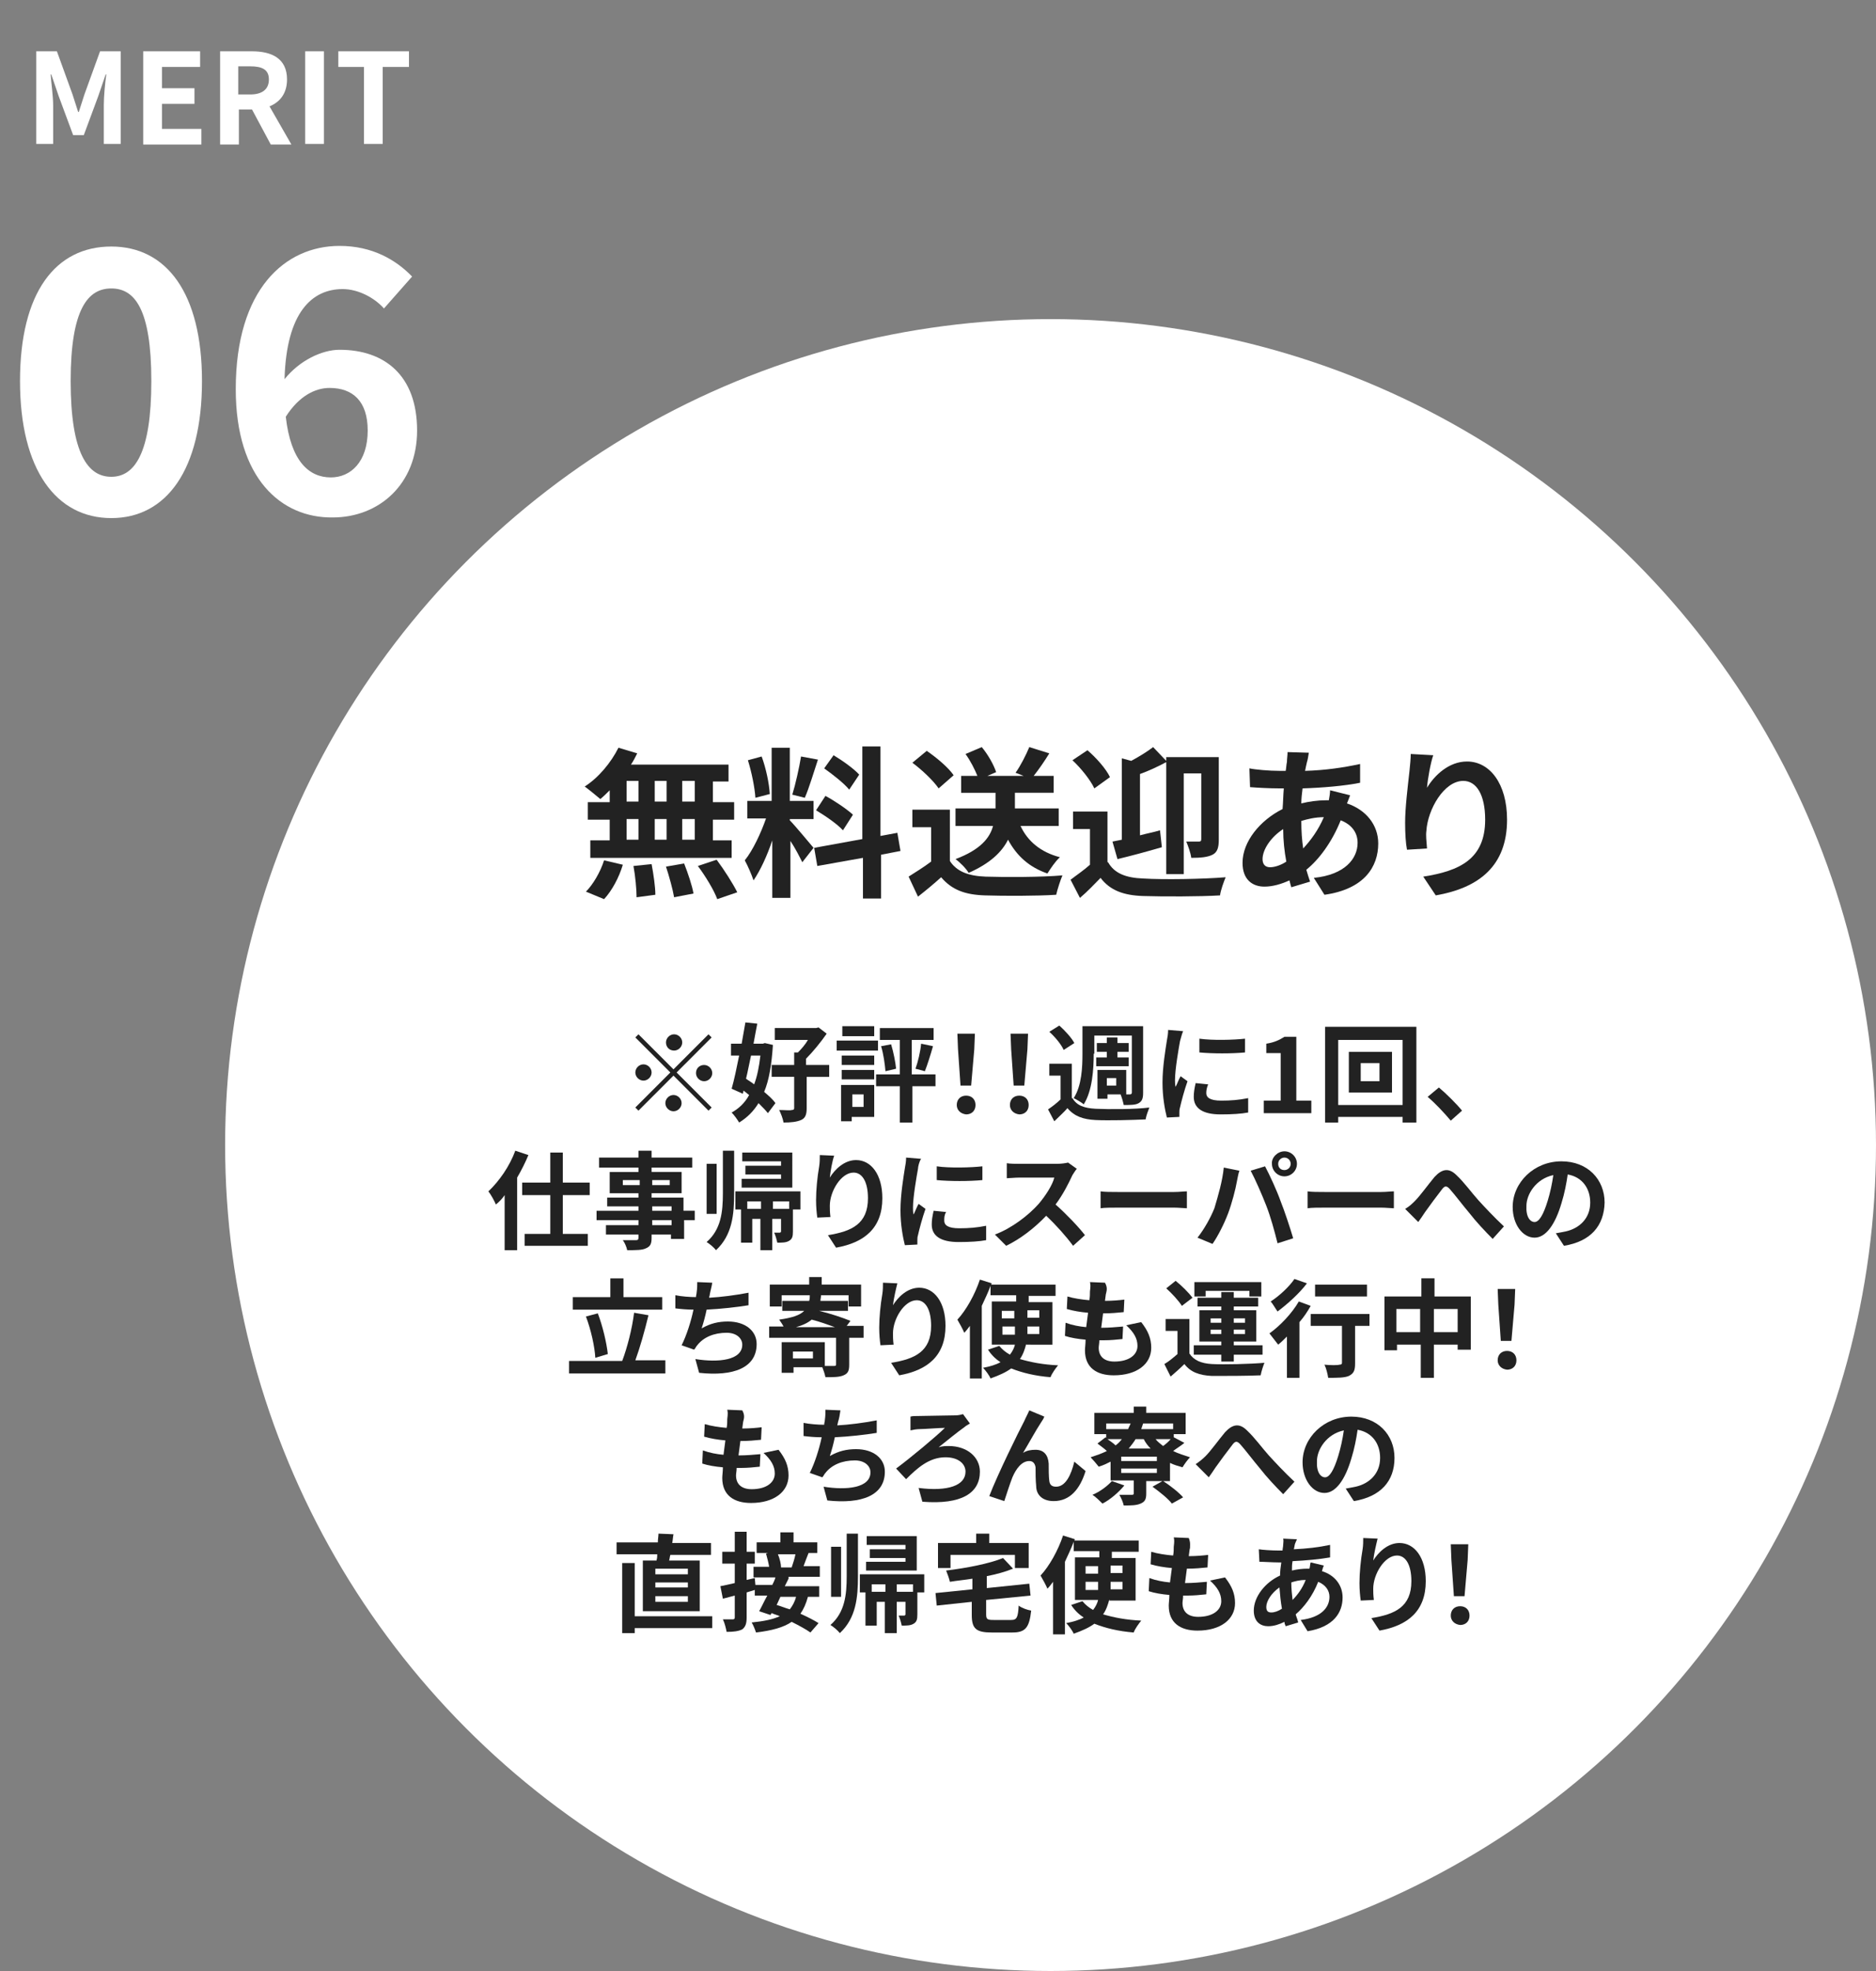 <?xml version="1.0" encoding="utf-8"?>
<!-- Generator: Adobe Illustrator 25.2.3, SVG Export Plug-In . SVG Version: 6.00 Build 0)  -->
<svg version="1.1" id="レイヤー_1" xmlns="http://www.w3.org/2000/svg" xmlns:xlink="http://www.w3.org/1999/xlink" x="0px"
	 y="0px" width="300px" height="315px" viewBox="0 0 300 315" style="enable-background:new 0 0 300 315;" xml:space="preserve">
<rect x="0" y="0" width="300" height="315" fill="#808080" stroke="none"/>
<style type="text/css">
	.st0{enable-background:new    ;}
	.st1{fill:#FFFFFF;}
	.st2{fill:#222222;}
</style>
<g transform="translate(-1195 -6783)">
	<g class="st0">
		<path class="st1" d="M1200.8,6791.2h3.3l2.5,6.9c0.3,0.9,0.6,1.9,0.9,2.8h0.1c0.3-0.9,0.6-1.9,0.9-2.8l2.5-6.9h3.3v14.8h-2.7v-6.2
			c0-1.4,0.2-3.5,0.4-4.9h-0.1l-1.2,3.5l-2.3,6.2h-1.7l-2.3-6.2l-1.2-3.5h-0.1c0.1,1.4,0.4,3.5,0.4,4.9v6.2h-2.7V6791.2z"/>
		<path class="st1" d="M1217.9,6791.2h9.1v2.5h-6.1v3.4h5.2v2.5h-5.2v4h6.3v2.5h-9.3V6791.2z"/>
		<path class="st1" d="M1230.1,6791.2h5.2c3.1,0,5.6,1.1,5.6,4.5c0,2.2-1.1,3.6-2.8,4.3l3.5,6.1h-3.3l-3-5.6h-2.1v5.6h-3V6791.2z
			 M1235,6798.1c1.9,0,3-0.8,3-2.4c0-1.6-1.1-2.1-3-2.1h-1.9v4.5H1235z"/>
		<path class="st1" d="M1243.8,6791.2h3v14.8h-3V6791.2z"/>
		<path class="st1" d="M1253.3,6793.7h-4.2v-2.5h11.3v2.5h-4.2v12.3h-3V6793.7z"/>
	</g>
	<g class="st0">
		<path class="st1" d="M1198.2,6843.9c0-14.2,5.7-21.5,14.6-21.5c8.8,0,14.5,7.4,14.5,21.5c0,14.2-5.7,21.9-14.5,21.9
			C1204,6865.8,1198.2,6858.1,1198.2,6843.9z M1219.2,6843.9c0-11.6-2.7-14.8-6.4-14.8s-6.5,3.2-6.5,14.8c0,11.7,2.8,15.3,6.5,15.3
			S1219.2,6855.5,1219.2,6843.9z"/>
		<path class="st1" d="M1232.7,6845.2c0-16,7.9-22.9,16.6-22.9c5.2,0,9,2.2,11.6,4.9l-4.5,5.1c-1.5-1.7-4.1-3.1-6.6-3.1
			c-4.9,0-9,3.7-9.3,14.4c2.4-3,6-4.7,8.8-4.7c7.2,0,12.4,4.1,12.4,12.9c0,8.6-6.1,13.9-13.5,13.9
			C1240,6865.8,1232.7,6859.5,1232.7,6845.2z M1240.7,6849.6c0.8,7.1,3.7,9.7,7.2,9.7c3.2,0,5.9-2.5,5.9-7.5c0-4.7-2.4-6.8-6.1-6.8
			C1245.4,6845,1242.8,6846.3,1240.7,6849.6z"/>
	</g>
	<circle class="st1" cx="1363" cy="6966" r="132"/>
</g>
<g class="st0">
	<path class="st2" d="M97.5,126.3c-0.5,0.5-1,1-1.5,1.4c-0.6-0.5-1.8-1.5-2.5-2c2.2-1.4,4.2-3.8,5.4-6.2l3,0.9
		c-0.3,0.6-0.6,1.2-1,1.8h15.6v2.7H114v3.3h3.4v2.8H114v3.3h3v2.8H94.4v-2.8h3.1v-3.3H94v-2.8h3.5V126.3z M93.7,142.5
		c1.1-1.1,2.3-3.1,2.9-5l3,0.7c-0.6,2-1.7,4.1-3,5.5L93.7,142.5z M100.2,128.1h1.9v-3.3h-1.9V128.1z M100.2,134.2h1.9v-3.3h-1.9
		V134.2z M104.2,138.1c0.3,1.6,0.6,3.6,0.6,4.9l-3,0.4c0-1.2-0.2-3.4-0.5-5L104.2,138.1z M106.6,128.1v-3.3h-1.9v3.3H106.6z
		 M104.7,130.9v3.3h1.9v-3.3H104.7z M109.4,138c0.6,1.5,1.3,3.6,1.5,4.8l-3.1,0.6c-0.2-1.2-0.8-3.4-1.3-4.9L109.4,138z M111.1,124.8
		h-2v3.3h2V124.8z M111.1,130.9h-2v3.3h2V130.9z M114.6,137.4c1.2,1.6,2.6,3.8,3.3,5.2l-3.2,1.1c-0.5-1.4-1.9-3.7-3.1-5.3
		L114.6,137.4z"/>
	<path class="st2" d="M128.3,137.8c-0.4-0.8-1.1-2.2-1.9-3.4v9.1h-2.9v-9.2c-0.8,2.4-1.9,4.8-3,6.4c-0.3-0.9-0.9-2.3-1.4-3.2
		c1.3-1.6,2.6-4.4,3.4-6.7h-3V128h3.9v-8.5h2.9v8.5h3.8v2.9h-3.8v0.2c0.8,0.8,3.2,3.7,3.8,4.4L128.3,137.8z M120.8,127.5
		c-0.1-1.6-0.6-4.1-1.2-6l2.2-0.6c0.7,1.9,1.2,4.3,1.3,6L120.8,127.5z M130.8,121.4c-0.7,2.1-1.4,4.5-2.1,6.1l-2-0.5
		c0.5-1.6,1.1-4.3,1.4-6.1L130.8,121.4z M140.9,136.6v7H138v-6.5l-7.3,1.3l-0.5-2.9l7.7-1.4v-14.8h2.9v14.3l2.7-0.5l0.5,2.9
		L140.9,136.6z M132,127.2c1.5,0.8,3.4,2.1,4.4,3l-1.6,2.5c-0.9-1-2.8-2.3-4.3-3.2L132,127.2z M135.8,126.2c-0.8-1-2.6-2.4-4-3.4
		l1.5-2.1c1.5,0.9,3.3,2.2,4.1,3.1L135.8,126.2z"/>
	<path class="st2" d="M151.9,137.6c1.1,1.7,3,2.4,5.7,2.5c3,0.1,8.9,0.1,12.3-0.2c-0.3,0.7-0.8,2.2-1,3.1c-3.1,0.2-8.3,0.2-11.4,0.1
		c-3.2-0.1-5.3-0.9-7-2.9c-1.1,1-2.3,2-3.7,3.1l-1.5-3.2c1.1-0.7,2.4-1.5,3.6-2.4v-5.5h-3v-2.8h6V137.6z M150.1,126
		c-0.8-1.2-2.7-3-4.2-4.1l2.3-1.9c1.6,1.1,3.5,2.7,4.3,3.9L150.1,126z M163.2,132c1.1,2.4,3.2,4.2,6.3,5c-0.7,0.6-1.5,1.8-2,2.6
		c-2.9-1-4.9-2.8-6.3-5.4c-1,2-2.9,3.8-6.3,5.3c-0.4-0.7-1.4-1.7-2.1-2.2c4-1.5,5.5-3.4,6-5.3h-6v-2.8h6.4v-2.5h-5.5v-2.7h2.6
		c-0.4-1-1.1-2.4-1.9-3.5l2.6-1.1c1,1.2,1.9,2.8,2.3,4l-1.4,0.6h5.8l-1.3-0.5c0.8-1.1,1.7-2.9,2.2-4.1l3.2,1
		c-0.8,1.3-1.7,2.6-2.5,3.6h3.2v2.7h-6.2v2.5h7v2.8H163.2z"/>
	<path class="st2" d="M177.2,137.8c1,1.8,2.9,2.5,5.6,2.6c3.2,0.2,9.6,0.1,13.2-0.2c-0.3,0.7-0.8,2.1-0.9,2.9
		c-3.3,0.2-9,0.2-12.3,0.1c-3.1-0.1-5.3-0.9-6.8-2.9c-1,1-2,2.1-3.3,3.2l-1.5-2.9c0.9-0.7,2.1-1.5,3.1-2.4v-5.7h-2.7v-2.8h5.5V137.8
		z M175,126c-0.6-1.3-2.1-3.2-3.5-4.5l2.4-1.6c1.4,1.2,3,3,3.6,4.3L175,126z M177.9,134.5c0.5-0.1,1-0.2,1.5-0.3v-13l1.5,0.4
		c1.3-0.7,2.6-1.5,3.5-2.2l2.1,2.2V121h8.4v13.2c0,1.2-0.2,2-1,2.4c-0.8,0.4-1.9,0.5-3.4,0.5c-0.1-0.8-0.5-1.9-0.8-2.6
		c0.9,0,1.7,0,2,0c0.3,0,0.4-0.1,0.4-0.4v-10.5h-2.8v16.1h-2.8v-17.9c-1.3,0.7-2.8,1.4-4.2,1.9v9.8c1.1-0.3,2.2-0.5,3.2-0.8l0.3,2.7
		c-2.4,0.7-5,1.4-7.1,1.9L177.9,134.5z"/>
	<path class="st2" d="M209,121.8c-0.1,0.4-0.2,0.9-0.3,1.4c3.2-0.1,6-0.5,8.8-1.1l0,3c-2.5,0.5-6,0.8-9.2,0.9
		c-0.1,0.8-0.2,1.6-0.2,2.4c1.2-0.3,2.6-0.5,3.9-0.5c0.2,0,0.3,0,0.5,0c0.1-0.5,0.2-1.2,0.2-1.6l3.2,0.8c-0.1,0.3-0.3,0.8-0.5,1.3
		c3,1,5,3.4,5,6.4c0,3.7-2.2,7.3-8.6,8.2l-1.7-2.7c5-0.5,7-3.1,7-5.6c0-1.6-0.9-2.9-2.7-3.6c-1.4,3.5-3.5,6.3-5.5,7.9
		c0.2,0.7,0.4,1.3,0.6,1.9l-3,0.9c-0.1-0.3-0.2-0.7-0.3-1.1c-1.3,0.6-2.7,1-4,1c-1.9,0-3.5-1.1-3.5-3.8c0-3.4,2.8-6.8,6.4-8.6
		c0.1-1.1,0.1-2.2,0.2-3.3c-0.3,0-0.5,0-0.8,0c-1.4,0-3.4-0.1-4.6-0.2l-0.1-3c0.9,0.2,3.2,0.4,4.8,0.4c0.4,0,0.7,0,1,0
		c0.1-0.5,0.1-1,0.2-1.4c0-0.5,0.1-1.1,0.1-1.6l3.4,0.1C209.2,121,209.1,121.5,209,121.8z M203.1,138.6c0.7,0,1.7-0.3,2.6-0.9
		c-0.3-1.6-0.5-3.4-0.5-5.2c-2,1.3-3.3,3.3-3.3,4.8C201.9,138.1,202.3,138.6,203.1,138.6z M208.4,135.6c1.2-1.3,2.4-2.9,3.3-5
		c-1.4,0-2.6,0.3-3.6,0.6v0.1C208.1,132.8,208.2,134.3,208.4,135.6z"/>
	<path class="st2" d="M228.2,125.9c1.2-2,3.5-4.2,6.4-4.2c3.6,0,6.4,3.5,6.4,9.3c0,7.4-4.5,10.9-11.4,12.1l-2-3
		c5.8-0.9,9.9-2.8,9.9-9.1c0-4-1.4-6.2-3.5-6.2c-3.1,0-5.7,4.6-5.9,8c-0.1,0.7,0,1.5,0.1,2.8l-3.2,0.2c-0.2-1-0.3-2.6-0.3-4.3
		c0-2.4,0.4-5.6,0.7-8.3c0.1-1,0.2-2,0.2-2.7l3.6,0.2C228.8,121.8,228.3,124.5,228.2,125.9z"/>
</g>
<g class="st0">
	<path class="st2" d="M113.3,165.3l0.5,0.5l-5.6,5.6l5.6,5.6l-0.5,0.5l-5.6-5.6l-5.6,5.6l-0.5-0.5l5.6-5.6l-5.6-5.6l0.5-0.5l5.6,5.6
		L113.3,165.3z M102.9,172.7c-0.7,0-1.3-0.6-1.3-1.3c0-0.7,0.6-1.3,1.3-1.3c0.7,0,1.3,0.6,1.3,1.3
		C104.2,172.1,103.6,172.7,102.9,172.7z M106.5,166.6c0-0.7,0.6-1.3,1.3-1.3c0.7,0,1.3,0.6,1.3,1.3c0,0.7-0.6,1.3-1.3,1.3
		C107,167.9,106.5,167.3,106.5,166.6z M109,176.3c0,0.7-0.6,1.3-1.3,1.3c-0.7,0-1.3-0.6-1.3-1.3c0-0.7,0.6-1.3,1.3-1.3
		C108.4,175,109,175.6,109,176.3z M112.6,170.2c0.7,0,1.3,0.6,1.3,1.3c0,0.7-0.6,1.3-1.3,1.3s-1.3-0.6-1.3-1.3
		C111.3,170.7,111.9,170.2,112.6,170.2z"/>
	<path class="st2" d="M123.6,167c-0.2,3.1-0.6,5.6-1.4,7.5c0.7,0.6,1.4,1.2,1.8,1.8l-1.2,1.6c-0.4-0.5-0.9-1-1.5-1.6
		c-0.8,1.3-1.8,2.3-3.1,3.1c-0.3-0.5-0.8-1.2-1.2-1.6c1.1-0.6,2.1-1.5,2.8-2.8c-0.3-0.2-0.6-0.5-0.9-0.7l-0.1,0.5L117,174
		c0.4-1.4,0.8-3.3,1.2-5.3h-1.3v-1.9h1.7c0.2-1.2,0.4-2.3,0.6-3.4l1.9,0.2c-0.2,1-0.4,2.1-0.6,3.2h1.5l0.3-0.1L123.6,167z
		 M120.1,168.7c-0.3,1.3-0.5,2.5-0.8,3.7c0.4,0.3,0.8,0.5,1.3,0.9c0.5-1.3,0.8-2.9,1-4.6H120.1z M132.7,172.1h-3.7v5
		c0,1-0.2,1.6-0.9,1.9c-0.7,0.3-1.6,0.4-2.8,0.4c-0.1-0.6-0.4-1.4-0.7-2c0.9,0,1.8,0.1,2,0c0.3,0,0.4-0.1,0.4-0.3v-5h-3.6v-1.9h3.6
		v-2h0.6c0.6-0.6,1.2-1.3,1.6-2h-5.3v-1.9h6.6l0.4-0.1l1.3,1c-0.9,1.3-2.2,2.9-3.3,4v1h3.7V172.1z"/>
	<path class="st2" d="M140.4,167.9h-6.6v-1.6h6.6V167.9z M139.8,178.5h-3.6v0.7h-1.7v-5.8h5.3V178.5z M134.6,168.7h5.2v1.5h-5.2
		V168.7z M134.6,171h5.2v1.5h-5.2V171z M139.8,165.6h-5.1V164h5.1V165.6z M136.3,174.9v2h1.8v-2H136.3z M149.7,173.6h-3.8v5.8h-2
		v-5.8h-3.8v-1.9h3.8v-5.5h-3.2v-1.9h8.6v1.9h-3.5v5.5h3.8V173.6z M142.5,166.9c0.4,1.3,0.7,2.9,0.8,3.9l-1.7,0.4
		c-0.1-1.1-0.3-2.7-0.7-4L142.5,166.9z M146.4,170.8c0.4-1.1,0.8-2.8,0.9-4l1.9,0.4c-0.4,1.4-0.9,3-1.3,4L146.4,170.8z"/>
	<path class="st2" d="M153,176.6c0-0.9,0.6-1.5,1.5-1.5s1.5,0.6,1.5,1.5c0,0.9-0.6,1.5-1.5,1.5C153.6,178,153,177.4,153,176.6z
		 M153.2,167.7l-0.1-2.5h2.8l-0.1,2.5l-0.5,5.8h-1.7L153.2,167.7z"/>
	<path class="st2" d="M161.5,176.6c0-0.9,0.6-1.5,1.5-1.5s1.5,0.6,1.5,1.5c0,0.9-0.6,1.5-1.5,1.5C162.1,178,161.5,177.4,161.5,176.6
		z M161.7,167.7l-0.1-2.5h2.8l-0.1,2.5l-0.5,5.8h-1.7L161.7,167.7z"/>
	<path class="st2" d="M171.5,175.5c0.7,1.2,1.9,1.6,3.7,1.7c2.1,0.1,6.3,0.1,8.6-0.2c-0.2,0.5-0.5,1.3-0.6,1.9
		c-2.2,0.1-5.9,0.2-8,0.1c-2-0.1-3.4-0.6-4.5-1.9c-0.6,0.7-1.3,1.3-2.1,2.1l-1-1.9c0.6-0.4,1.4-1,2-1.6v-3.8h-1.8v-1.9h3.6V175.5z
		 M170.1,167.8c-0.4-0.9-1.4-2.1-2.3-2.9l1.6-1c0.9,0.8,2,2,2.4,2.8L170.1,167.8z M174.9,168.4c0,2.4-0.2,5.9-1.6,8.1
		c-0.3-0.3-1.2-0.8-1.6-1c1.3-2,1.4-5,1.4-7.1V164h9.7v10.7c0,0.9-0.2,1.3-0.7,1.6c-0.5,0.3-1.3,0.3-2.4,0.3
		c-0.1-0.5-0.3-1.2-0.5-1.7c0.6,0,1.3,0,1.5,0c0.2,0,0.3-0.1,0.3-0.3v-9.1h-6V168.4z M177,169v-0.9h-1.6v-1.4h1.6v-0.9h1.7v0.9h1.8
		v1.4h-1.8v0.9h1.8v1.4h-5.2V169H177z M177,175.6h-1.5V171h4.6v3.9h-3V175.6z M177,172.3v1.2h1.5v-1.2H177z"/>
	<path class="st2" d="M188.7,166.4c-0.2,1.1-0.8,4.5-0.8,6.2c0,0.3,0,0.8,0.1,1.1c0.3-0.6,0.5-1.2,0.8-1.7l1.1,0.8
		c-0.5,1.4-1,3.3-1.2,4.2c-0.1,0.3-0.1,0.6-0.1,0.8c0,0.2,0,0.5,0,0.7l-2,0.1c-0.3-1.2-0.7-3.2-0.7-5.6c0-2.5,0.5-5.4,0.7-6.7
		c0.1-0.5,0.2-1.1,0.2-1.7l2.4,0.2C189,165.2,188.8,166.1,188.7,166.4z M192.9,174.7c0,0.7,0.6,1.2,2.4,1.2c1.5,0,2.8-0.1,4.3-0.4
		l0,2.3c-1.1,0.2-2.5,0.3-4.4,0.3c-2.9,0-4.3-1-4.3-2.8c0-0.7,0.1-1.3,0.3-2.2l2,0.2C193,173.8,192.9,174.2,192.9,174.7z M199.1,166
		v2.2c-2.1,0.2-5.2,0.2-7.3,0V166C193.9,166.3,197.3,166.2,199.1,166z"/>
	<path class="st2" d="M202.1,175.9h2.7v-7.6h-2.3v-1.5c1.3-0.2,2.1-0.6,2.9-1.1h1.9v10.2h2.4v2h-7.6V175.9z"/>
	<path class="st2" d="M226.5,164.1v15.3h-2.2v-0.9H214v0.9h-2.1v-15.3H226.5z M224.3,176.6v-10.4H214v10.4H224.3z M222.6,168.1v6.5
		h-6.9v-6.5H222.6z M220.6,169.9h-3v2.9h3V169.9z"/>
	<path class="st2" d="M228.3,175.3l1.8-1.5c1.2,1,2.9,2.7,3.7,3.7l-1.8,1.6C230.9,177.8,229.5,176.3,228.3,175.3z"/>
	<path class="st2" d="M84.5,184.6c-0.5,1.2-1.1,2.4-1.8,3.6v11.6h-2V191c-0.4,0.6-0.9,1.1-1.4,1.5c-0.2-0.5-0.8-1.6-1.2-2.1
		c1.7-1.6,3.4-4,4.3-6.5L84.5,184.6z M90,191v6.2h4v1.9H83.9v-1.9h4.1V191h-4.5v-2h4.5v-4.8H90v4.8h4.3v2H90z"/>
	<path class="st2" d="M111.2,195h-1.8v3h-2.1v-0.7h-3.1v0.5c0,1-0.2,1.4-0.9,1.7c-0.6,0.3-1.6,0.3-3,0.3c-0.1-0.5-0.4-1.2-0.7-1.6
		c0.8,0,1.8,0,2.1,0c0.3,0,0.4-0.1,0.4-0.4v-0.5h-5.2v-1.5h5.2V195h-6.7v-1.5h6.7v-0.7h-5v-1.4h5v-0.7h-4.6v-3.4h4.6v-0.7h-6.3V185
		h6.3v-1.1h2.1v1.1h6.5v1.6h-6.5v0.7h4.8v3.4h-4.8v0.7h5.1v2.1h1.8V195z M102.3,189.4v-0.8h-2.7v0.8H102.3z M104.3,188.6v0.8h2.8
		v-0.8H104.3z M104.3,193.5h3.1v-0.7h-3.1V193.5z M107.4,195h-3.1v0.8h3.1V195z"/>
	<path class="st2" d="M115.6,183.9h1.8v6.8c0,3.4-0.3,6.7-2.9,9.1c-0.3-0.4-1-1-1.5-1.3c2.3-2,2.6-4.8,2.6-7.8V183.9z M114.6,194
		H113v-8h1.6V194z M128,193.3h-1.2v3.5c0,0.8-0.1,1.2-0.6,1.5c-0.5,0.3-1.1,0.3-1.9,0.3c-0.1-0.5-0.3-1.2-0.5-1.6c0.4,0,0.8,0,0.9,0
		c0.1,0,0.2-0.1,0.2-0.2v-2h-1.4v5h-1.9v-5h-1.3v3.8h-1.8v-5.3h-0.9v-2.9H128V193.3z M126.8,189.8h-8.2v-1.4h6.3v-0.7h-5.7v-1.4h5.7
		v-0.7h-6.2v-1.4h8V189.8z M121.7,193.2V192h-2.2v1.2H121.7z M126.2,192h-2.6v1.2h2.6V192z"/>
	<path class="st2" d="M132.7,188.2c0.8-1.3,2.3-2.8,4.2-2.8c2.4,0,4.2,2.3,4.2,6.1c0,4.8-2.9,7.1-7.4,7.9l-1.3-2
		c3.8-0.6,6.4-1.8,6.4-5.9c0-2.6-0.9-4.1-2.3-4.1c-2,0-3.8,3-3.8,5.3c0,0.5,0,1,0.1,1.8l-2.1,0.1c-0.1-0.7-0.2-1.7-0.2-2.8
		c0-1.6,0.2-3.7,0.5-5.4c0.1-0.6,0.1-1.3,0.1-1.8l2.3,0.1C133.1,185.5,132.8,187.2,132.7,188.2z"/>
	<path class="st2" d="M146.8,186.8c-0.2,1.1-0.8,4.5-0.8,6.2c0,0.3,0,0.8,0.1,1.1c0.3-0.6,0.5-1.2,0.8-1.7l1.1,0.8
		c-0.5,1.4-1,3.3-1.2,4.2c-0.1,0.3-0.1,0.6-0.1,0.8c0,0.2,0,0.5,0,0.7l-2,0.1c-0.3-1.2-0.7-3.2-0.7-5.6c0-2.5,0.5-5.4,0.7-6.7
		c0.1-0.5,0.2-1.1,0.2-1.7l2.4,0.2C147,185.6,146.8,186.5,146.8,186.8z M151,195.1c0,0.7,0.6,1.2,2.4,1.2c1.5,0,2.8-0.1,4.3-0.4
		l0,2.3c-1.1,0.2-2.5,0.3-4.4,0.3c-2.9,0-4.3-1-4.3-2.8c0-0.7,0.1-1.3,0.3-2.2l2,0.2C151,194.2,151,194.6,151,195.1z M157.1,186.4
		v2.2c-2.1,0.2-5.2,0.2-7.3,0v-2.2C151.9,186.7,155.3,186.6,157.1,186.4z"/>
	<path class="st2" d="M171.5,187.8c-0.6,1.3-1.5,3.1-2.7,4.7c1.7,1.5,3.7,3.6,4.7,4.9l-1.9,1.7c-1.1-1.5-2.7-3.3-4.3-4.8
		c-1.8,1.9-4.1,3.7-6.4,4.8l-1.8-1.8c2.7-1,5.4-3.1,7-4.9c1.1-1.3,2.2-3,2.5-4.2H163c-0.7,0-1.6,0.1-2,0.1v-2.4
		c0.5,0.1,1.5,0.1,2,0.1h6c0.7,0,1.4-0.1,1.8-0.2l1.4,1C172,187,171.7,187.5,171.5,187.8z"/>
	<path class="st2" d="M178.7,190.5h9.1c0.8,0,1.5-0.1,2-0.1v2.7c-0.4,0-1.3-0.1-2-0.1h-9.1c-1,0-2.1,0-2.7,0.1v-2.7
		C176.6,190.5,177.8,190.5,178.7,190.5z"/>
	<path class="st2" d="M195.7,186.6l2.5,0.5c-0.2,0.5-0.3,1.3-0.4,1.7c-0.2,1.2-0.8,3.5-1.4,5.1c-0.6,1.6-1.6,3.6-2.5,4.9l-2.4-1
		c1.1-1.4,2.1-3.2,2.7-4.7C194.8,191.1,195.5,188.7,195.7,186.6z M200,187.1l2.3-0.7c0.7,1.3,1.9,3.9,2.5,5.6c0.6,1.5,1.5,4.2,2,5.9
		l-2.5,0.8c-0.5-2-1.1-4.2-1.8-6C201.8,190.9,200.7,188.4,200,187.1z M205.4,184c1.1,0,2,0.9,2,2c0,1.1-0.9,2-2,2c-1.1,0-2-0.9-2-2
		C203.3,185,204.3,184,205.4,184z M205.4,187c0.5,0,1-0.4,1-1c0-0.5-0.4-1-1-1c-0.5,0-1,0.4-1,1C204.4,186.6,204.8,187,205.4,187z"
		/>
	<path class="st2" d="M211.8,190.5h9.1c0.8,0,1.5-0.1,2-0.1v2.7c-0.4,0-1.3-0.1-2-0.1h-9.1c-1,0-2.1,0-2.7,0.1v-2.7
		C209.7,190.5,210.9,190.5,211.8,190.5z"/>
	<path class="st2" d="M226.3,191.9c0.8-0.8,2.1-2.6,3.1-3.8c1.2-1.3,2.3-1.5,3.5-0.3c1.2,1.1,2.5,2.9,3.5,4c1.1,1.2,2.5,2.7,4.1,4.2
		l-1.8,2c-1.2-1.2-2.7-2.8-3.7-4.1c-1.1-1.3-2.3-2.9-3.1-3.8c-0.6-0.7-0.9-0.6-1.4,0.1c-0.7,0.9-1.9,2.5-2.6,3.5
		c-0.4,0.6-0.8,1.2-1.1,1.6l-2.1-2.1C225.4,192.8,225.8,192.4,226.3,191.9z"/>
	<path class="st2" d="M250.1,199.1l-1.3-2c0.6-0.1,1.1-0.2,1.6-0.3c2.2-0.5,3.9-2.1,3.9-4.6c0-2.3-1.3-4.1-3.6-4.5
		c-0.2,1.4-0.5,3-1,4.6c-1,3.4-2.5,5.5-4.3,5.5c-1.9,0-3.5-2.1-3.5-4.9c0-3.9,3.4-7.3,7.8-7.3c4.2,0,6.9,2.9,6.9,6.6
		C256.5,195.9,254.4,198.4,250.1,199.1z M245.4,195.3c0.7,0,1.4-1.1,2.1-3.4c0.4-1.3,0.7-2.7,0.9-4.1c-2.8,0.6-4.3,3.1-4.3,4.9
		C244,194.5,244.7,195.3,245.4,195.3z"/>
	<path class="st2" d="M106.4,217.5v2H91v-2h8.5c0.8-2.1,1.6-5.2,1.9-7.7l2.3,0.4c-0.6,2.5-1.4,5.3-2.1,7.2H106.4z M105.9,209.3H91.6
		v-2h6v-3h2.1v3h6.2V209.3z M95.2,217c-0.1-1.8-0.7-4.5-1.5-6.6l1.9-0.5c0.8,2.1,1.4,4.7,1.6,6.5L95.2,217z"/>
	<path class="st2" d="M113.5,206.9c0,0.2-0.1,0.3-0.1,0.5c1.9-0.1,4.2-0.4,6.3-0.8l0,2c-1.8,0.3-4.5,0.6-6.7,0.7
		c-0.2,1-0.5,2.1-0.8,3c1.4-0.8,2.7-1.1,4.2-1.1c2.8,0,4.6,1.5,4.6,3.6c0,3.8-3.7,5.2-9.2,4.6l-0.6-2.2c3.7,0.6,7.5,0.2,7.5-2.3
		c0-1-0.9-1.9-2.5-1.9c-2,0-3.7,0.7-4.7,2c-0.2,0.2-0.3,0.5-0.5,0.7l-2-0.7c0.8-1.6,1.5-3.8,1.9-5.7c-1.1,0-2.1-0.1-2.9-0.2v-2.1
		c1,0.2,2.3,0.3,3.3,0.3c0-0.3,0.1-0.5,0.1-0.7c0.1-0.7,0.1-1.2,0.1-1.7l2.4,0.1C113.8,205.7,113.6,206.3,113.5,206.9z"/>
	<path class="st2" d="M138,213.8h-2.2v4.3c0,1-0.2,1.4-0.9,1.7c-0.7,0.3-1.6,0.3-2.9,0.3c-0.1-0.5-0.3-1.1-0.5-1.6h-4.6v0.9H125
		v-4.9h6.9v3.8c0.7,0,1.3,0,1.5,0c0.3,0,0.3-0.1,0.3-0.3v-4.2H123v-1.8h2.3c-0.2-0.4-0.5-0.8-0.7-1.1c2.1-0.3,3.3-0.7,4-1.4h-3.5
		v-1.6h4.3c0.1-0.3,0.1-0.6,0.1-0.9H125v1.8h-1.9v-3.5h6.3v-1.2h2v1.2h6.3v3.5h-2v-1.8h-4.4c0,0.3-0.1,0.6-0.1,0.9h4.4v1.6H131
		c1.7,0.4,3.8,1.1,5,1.6l-0.6,0.8h2.7V213.8z M130,216h-3.2v1.1h3.2V216z M133.5,212.1c-1.1-0.4-2.5-0.9-3.7-1.2
		c-0.6,0.5-1.4,0.9-2.5,1.2H133.5z"/>
	<path class="st2" d="M142.8,208.6c0.8-1.3,2.3-2.8,4.2-2.8c2.4,0,4.2,2.3,4.2,6.1c0,4.8-2.9,7.1-7.4,7.9l-1.3-2
		c3.8-0.6,6.4-1.8,6.4-5.9c0-2.6-0.9-4.1-2.3-4.1c-2,0-3.8,3-3.8,5.3c0,0.5,0,1,0.1,1.8l-2.1,0.1c-0.1-0.7-0.2-1.7-0.2-2.8
		c0-1.6,0.2-3.7,0.5-5.4c0.1-0.6,0.1-1.3,0.1-1.8l2.3,0.1C143.3,205.9,142.9,207.6,142.8,208.6z"/>
	<path class="st2" d="M164.1,214.8c-0.2,0.8-0.5,1.7-1,2.4c1.7,0.5,3.7,0.9,6.1,1c-0.4,0.5-1,1.3-1.2,1.9c-2.5-0.2-4.5-0.7-6.3-1.4
		c-0.8,0.6-1.9,1.1-3.3,1.6c-0.2-0.5-0.8-1.3-1.2-1.7c1.1-0.2,2.1-0.5,2.8-0.9c-0.8-0.5-1.5-1.2-2-2l1.8-0.6c0.5,0.6,1,1,1.7,1.4
		c0.4-0.5,0.7-1.1,0.8-1.6h-3.7V208h3.9v-1h-4.1v-1.5c-0.4,1.1-0.9,2.1-1.4,3.2v11.6h-1.9v-8.4c-0.3,0.4-0.6,0.8-0.9,1.1
		c-0.2-0.5-0.8-1.6-1.1-2.1c1.4-1.5,2.8-4,3.6-6.4l1.9,0.6l-0.1,0.2h10.3v1.8h-4.3v1h3.8v6.8H164.1z M160.2,210.7h2v-1.2h-2V210.7z
		 M162.3,213.3c0-0.2,0-0.5,0-0.7V212h-2v1.3H162.3z M166.2,212h-1.9v0.6c0,0.2,0,0.4,0,0.6h1.9V212z M164.3,209.4v1.2h1.9v-1.2
		H164.3z"/>
	<path class="st2" d="M176.9,206.6c-0.1,0.3-0.1,0.7-0.2,1.3c1.2,0,2.3-0.1,3.1-0.2l-0.1,2c-1,0.1-2,0.2-3.3,0.2
		c-0.1,0.7-0.2,1.5-0.3,2.3c0,0,0.1,0,0.1,0c1.1,0,2.3-0.1,3.4-0.2l-0.1,2c-1,0.1-1.9,0.2-3,0.2c-0.2,0-0.5,0-0.7,0
		c0,0.5-0.1,0.9-0.1,1.2c0,1.4,0.9,2.2,2.5,2.2c2.4,0,3.7-1.1,3.7-2.5c0-1.2-0.6-2.2-1.8-3.3l2.4-0.5c1.1,1.4,1.6,2.6,1.6,4.1
		c0,2.6-2.3,4.4-6,4.4c-2.7,0-4.6-1.2-4.6-4c0-0.4,0.1-1,0.1-1.7c-1.2-0.1-2.4-0.3-3.3-0.6l0.1-2.1c1.1,0.4,2.2,0.6,3.3,0.7
		c0.1-0.8,0.2-1.6,0.3-2.3c-1.2-0.1-2.4-0.3-3.4-0.6l0.1-2c1,0.3,2.3,0.5,3.5,0.6c0.1-0.5,0.1-1,0.1-1.4c0.1-0.8,0.1-1.1,0-1.5
		l2.4,0.1C177.1,205.7,177,206.2,176.9,206.6z"/>
	<path class="st2" d="M190.2,216.3c0.7,1.1,1.9,1.6,3.6,1.7c2,0.1,6.1,0,8.4-0.2c-0.2,0.5-0.5,1.4-0.6,2c-2.1,0.1-5.7,0.1-7.8,0.1
		c-2-0.1-3.4-0.6-4.4-1.9c-0.7,0.7-1.4,1.3-2.2,2l-1-2c0.7-0.4,1.4-1,2.1-1.6v-3.7h-1.9v-1.9h3.8V216.3z M189,208.7
		c-0.5-0.8-1.6-2-2.5-2.8l1.5-1.2c1,0.8,2.1,1.9,2.7,2.7L189,208.7z M195.3,216.5h-4.4V215h4.4v-0.6h-3.5v-5h3.5v-0.6h-3.8v-1.4h3.8
		v-0.9h2v0.9h3.9v1.4h-3.9v0.6h3.6v5h-3.6v0.6h4.6v1.5h-4.6v1.1h-2V216.5z M192.8,207.2h-1.8v-2.3h10.7v2.3h-1.9v-0.9h-7V207.2z
		 M193.6,211.4h1.7v-0.7h-1.7V211.4z M195.3,213.2v-0.7h-1.7v0.7H195.3z M197.3,210.7v0.7h1.8v-0.7H197.3z M199.1,212.5h-1.8v0.7
		h1.8V212.5z"/>
	<path class="st2" d="M209.6,208.7c-0.5,0.9-1.1,1.8-1.8,2.6v8.9h-2v-6.6c-0.5,0.5-0.9,0.9-1.4,1.3c-0.3-0.4-1-1.3-1.4-1.8
		c1.7-1.2,3.6-3.2,4.7-5.1L209.6,208.7z M209,205.1c-1.2,1.6-3.1,3.3-4.7,4.5c-0.3-0.4-0.8-1.3-1.1-1.6c1.4-0.9,3-2.4,3.8-3.6
		L209,205.1z M219,211.9h-2.3v6c0,1.1-0.2,1.6-1,2c-0.7,0.3-1.8,0.3-3.3,0.3c-0.1-0.6-0.3-1.5-0.6-2.1c1,0.1,2.1,0.1,2.4,0
		c0.3,0,0.4-0.1,0.4-0.3v-5.9h-5v-1.9h9.4V211.9z M218.6,207.2h-8.3v-1.9h8.3V207.2z"/>
	<path class="st2" d="M235.2,207.2v8.5h-2.1v-0.8h-3.8v5.3h-2.1v-5.3h-3.8v0.9h-2v-8.6h5.9v-2.9h2.1v2.9H235.2z M227.1,212.9v-3.7
		h-3.8v3.7H227.1z M233.1,212.9v-3.7h-3.8v3.7H233.1z"/>
	<path class="st2" d="M239.5,217.4c0-0.9,0.6-1.5,1.5-1.5s1.5,0.6,1.5,1.5c0,0.9-0.6,1.5-1.5,1.5
		C240.1,218.8,239.5,218.2,239.5,217.4z M239.6,208.5l-0.1-2.5h2.8l-0.1,2.5l-0.5,5.8h-1.7L239.6,208.5z"/>
	<path class="st2" d="M118.9,227c-0.1,0.3-0.1,0.7-0.2,1.3c1.2,0,2.3-0.1,3.1-0.2l-0.1,2c-1,0.1-2,0.2-3.3,0.2
		c-0.1,0.7-0.2,1.5-0.3,2.3c0,0,0.1,0,0.1,0c1.1,0,2.3-0.1,3.4-0.2l-0.1,2c-1,0.1-1.9,0.2-3,0.2c-0.2,0-0.5,0-0.7,0
		c0,0.5-0.1,0.9-0.1,1.2c0,1.4,0.9,2.2,2.5,2.2c2.4,0,3.7-1.1,3.7-2.5c0-1.2-0.6-2.2-1.8-3.3l2.4-0.5c1.1,1.4,1.6,2.6,1.6,4.1
		c0,2.6-2.3,4.4-6,4.4c-2.7,0-4.6-1.2-4.6-4c0-0.4,0.1-1,0.1-1.7c-1.2-0.1-2.4-0.3-3.3-0.6l0.1-2.1c1.1,0.4,2.2,0.6,3.3,0.7
		c0.1-0.8,0.2-1.6,0.3-2.3c-1.2-0.1-2.4-0.3-3.4-0.6l0.1-2c1,0.3,2.3,0.5,3.5,0.6c0.1-0.5,0.1-1,0.1-1.4c0.1-0.8,0.1-1.1,0-1.5
		l2.4,0.1C119.1,226.1,119,226.6,118.9,227z"/>
	<path class="st2" d="M134,227.3c0,0.2-0.1,0.3-0.1,0.5c1.9-0.1,4.2-0.4,6.3-0.8l0,2c-1.8,0.3-4.5,0.6-6.7,0.7c-0.2,1-0.5,2.1-0.8,3
		c1.4-0.8,2.7-1.1,4.2-1.1c2.8,0,4.6,1.5,4.6,3.6c0,3.8-3.7,5.2-9.2,4.6l-0.6-2.2c3.7,0.6,7.5,0.2,7.5-2.3c0-1-0.9-1.9-2.5-1.9
		c-2,0-3.7,0.7-4.7,2c-0.2,0.2-0.3,0.5-0.5,0.7l-2-0.7c0.8-1.6,1.5-3.8,1.9-5.7c-1.1,0-2.1-0.1-2.9-0.2v-2.1c1,0.2,2.3,0.3,3.3,0.3
		c0-0.3,0.1-0.5,0.1-0.7c0.1-0.7,0.1-1.2,0.1-1.7l2.4,0.1C134.3,226.1,134.2,226.7,134,227.3z"/>
	<path class="st2" d="M147,226.3c0.9,0,4.7-0.1,5.8-0.1c0.4,0,0.9-0.1,1.2-0.2l1.1,1.5c-0.3,0.2-0.7,0.4-0.9,0.6
		c-1,0.7-2.6,2-4.1,3.2c0.6-0.2,1.2-0.2,1.6-0.2c3,0,5,1.8,5,4.1c0,3.4-2.9,5.3-9.2,4.8l-0.6-2.2c4.7,0.6,7.5-0.4,7.5-2.6
		c0-1.3-1.2-2.3-3.2-2.3c-2.6,0-4.5,1.7-6.3,3.5l-1.6-1.7c2.3-1.7,6.5-5.2,7.8-6.5c-0.9,0-3.3,0.2-4.1,0.2c-0.4,0-1,0.1-1.4,0.2
		l0-2.2C145.9,226.3,146.4,226.3,147,226.3z"/>
	<path class="st2" d="M166.5,227.3c-0.8,1.2-2,3.4-2.9,4.9c0.6-0.4,1.3-0.5,2-0.5c1.3,0,2,0.8,2.1,2.2c0,0.8,0,2.1,0.1,2.8
		c0.1,0.7,0.5,0.9,1.1,0.9c1.5,0,2.4-1.9,2.9-4l1.8,1.5c-0.9,2.9-2.5,4.8-5.1,4.8c-1.9,0-2.8-1.1-2.8-2.4c-0.1-0.9-0.1-2.3-0.1-3
		c-0.1-0.6-0.4-1-1-1c-1.2,0-2.1,1.2-2.7,2.6c-0.4,1-1,2.9-1.3,3.8l-2.4-0.8c1.3-3.4,4.7-10.3,5.6-12c0.2-0.5,0.5-1,0.8-1.7l2.4,1
		C166.9,226.7,166.7,227,166.5,227.3z"/>
	<path class="st2" d="M187,236.7h-1c1.1,0.7,2.5,1.8,3.2,2.6l-1.8,1c-0.6-0.8-2-1.9-3.1-2.7l1.6-0.9h-2.6v2c0,0.9-0.2,1.3-0.9,1.6
		c-0.7,0.3-1.5,0.3-2.7,0.3c-0.1-0.5-0.4-1.2-0.7-1.7c0.8,0,1.7,0,2,0c0.3,0,0.3-0.1,0.3-0.3v-2h-3.7v-3c-0.6,0.3-1.2,0.6-1.9,0.8
		c-0.3-0.4-1-1.2-1.3-1.5c0.9-0.3,1.8-0.6,2.6-1c-0.4-0.4-1-0.8-1.5-1.2l1.3-1l0.1,0.1v-1.4h3.5c0.1-0.3,0.3-0.6,0.4-0.9h-3.9v1.7
		h-1.9v-3.4h6.3v-1h2v1h6.3v3.4h-1.9v0.5l1.7,0.9c-0.6,0.5-1.3,0.9-1.8,1.3c0.8,0.4,1.8,0.7,2.7,1c-0.4,0.4-0.9,1.1-1.2,1.6
		c-0.7-0.2-1.4-0.4-2-0.7V236.7z M179.8,237.4c-0.9,1.1-2.3,2.3-3.5,2.9c-0.4-0.4-1.1-1.1-1.6-1.4c1.2-0.5,2.4-1.4,3.1-2.2
		L179.8,237.4z M177.1,230c0.4,0.3,0.9,0.6,1.3,1c0.4-0.3,0.7-0.6,1-1H177.1z M185,232.8h-5.7v0.7h5.7V232.8z M185,234.7h-5.7v0.7
		h5.7V234.7z M181.6,230c-0.3,0.5-0.7,1-1.1,1.5h3.5c-0.4-0.4-0.8-0.9-1.1-1.5H181.6z M182.8,227.5c-0.1,0.3-0.2,0.6-0.3,0.9h5.1
		v-0.9H182.8z M184.8,230c0.3,0.4,0.7,0.7,1.2,1.1c0.4-0.3,0.9-0.7,1.2-1.1H184.8z"/>
	<path class="st2" d="M192.8,232.7c0.8-0.8,2.1-2.6,3.1-3.8c1.2-1.3,2.3-1.5,3.5-0.3c1.2,1.1,2.5,2.9,3.5,4c1.1,1.2,2.5,2.7,4.1,4.2
		l-1.8,2c-1.2-1.2-2.7-2.8-3.7-4.1c-1.1-1.3-2.3-2.9-3.1-3.8c-0.6-0.7-0.9-0.6-1.4,0.1c-0.7,0.9-1.9,2.5-2.6,3.5
		c-0.4,0.6-0.8,1.2-1.1,1.6l-2.1-2.1C191.8,233.6,192.3,233.2,192.8,232.7z"/>
	<path class="st2" d="M216.5,239.9l-1.3-2c0.6-0.1,1.1-0.2,1.6-0.3c2.2-0.5,3.9-2.1,3.9-4.6c0-2.3-1.3-4.1-3.6-4.5
		c-0.2,1.4-0.5,3-1,4.6c-1,3.4-2.5,5.5-4.3,5.5c-1.9,0-3.5-2.1-3.5-4.9c0-3.9,3.4-7.3,7.8-7.3c4.2,0,6.9,2.9,6.9,6.6
		C223,236.7,220.8,239.2,216.5,239.9z M211.9,236.1c0.7,0,1.4-1.1,2.1-3.4c0.4-1.3,0.7-2.7,0.9-4.1c-2.8,0.6-4.3,3.1-4.3,4.9
		C210.5,235.3,211.2,236.1,211.9,236.1z"/>
	<path class="st2" d="M105,249.3c0.1-0.3,0.1-0.6,0.1-0.9h-6.5v-1.9h6.6c0-0.5,0.1-1,0.1-1.4l2.4,0.1c-0.1,0.5-0.1,0.9-0.2,1.4h6.2
		v1.9h-6.5c-0.1,0.3-0.1,0.6-0.2,0.9h4.9v8.1h-9.1v-8.1H105z M113.9,260.2h-12.4v0.8h-2v-11.2h2v8.5h12.4V260.2z M110,250.7h-5.2
		v0.9h5.2V250.7z M110,252.9h-5.2v0.8h5.2V252.9z M110,255.1h-5.2v0.9h5.2V255.1z"/>
	<path class="st2" d="M126.1,252.3c-0.2,0.4-0.4,0.8-0.6,1.2h5.5v1.7h-1.8c-0.3,1.1-0.7,2-1.2,2.7c1.1,0.5,2.1,1,2.9,1.5l-1.3,1.5
		c-0.7-0.5-1.8-1.1-3-1.7c-1.3,0.9-3.2,1.4-5.7,1.7c-0.2-0.6-0.5-1.3-0.7-1.6c2-0.2,3.4-0.5,4.5-1c-0.4-0.2-0.9-0.3-1.3-0.5
		l-0.2,0.3l-1.8-0.6c0.4-0.7,0.8-1.6,1.3-2.5h-2v-0.9c-0.4,0.1-0.9,0.3-1.3,0.4v4c0,1-0.2,1.5-0.7,1.9c-0.6,0.3-1.4,0.4-2.5,0.4
		c-0.1-0.5-0.3-1.4-0.6-2c0.7,0,1.4,0,1.6,0c0.2,0,0.3-0.1,0.3-0.3v-3.5l-1.9,0.5l-0.4-2c0.6-0.1,1.4-0.3,2.3-0.5v-3.1h-2v-1.9h2
		v-3.2h1.9v3.2h1.3v1.9h-1.3v2.6l1.3-0.3l0.1,1.1h2.7c0.2-0.4,0.4-0.8,0.5-1.2h-3.5v-1.7h2.5c-0.1-0.6-0.3-1.4-0.5-2.1l0.3-0.1H121
		v-1.7h3.8v-1.6h2.1v1.6h3.8v1.7h-1.4c-0.3,0.8-0.6,1.5-0.8,2.1h2.6v1.7H126.1z M124.8,255.2c-0.2,0.4-0.4,0.9-0.6,1.3
		c0.7,0.2,1.4,0.5,2.1,0.7c0.4-0.5,0.8-1.2,1-2H124.8z M124.4,248.4c0.3,0.7,0.5,1.6,0.5,2.1l-0.1,0h1.8c0.2-0.6,0.5-1.5,0.6-2.1
		H124.4z"/>
	<path class="st2" d="M135.4,245.1h1.8v6.8c0,3.4-0.3,6.7-2.9,9.1c-0.3-0.4-1-1-1.5-1.3c2.3-2,2.6-4.8,2.6-7.8V245.1z M134.5,255.2
		h-1.6v-8h1.6V255.2z M147.9,254.5h-1.2v3.5c0,0.8-0.1,1.2-0.6,1.5c-0.5,0.3-1.1,0.3-1.9,0.3c-0.1-0.5-0.3-1.2-0.5-1.6
		c0.4,0,0.8,0,0.9,0c0.1,0,0.2-0.1,0.2-0.2v-2h-1.4v5h-1.9v-5h-1.3v3.8h-1.8v-5.3h-0.9v-2.9h10.3V254.5z M146.7,251h-8.2v-1.4h6.3
		V249h-5.7v-1.4h5.7v-0.7h-6.2v-1.4h8V251z M141.6,254.4v-1.2h-2.2v1.2H141.6z M146,253.2h-2.6v1.2h2.6V253.2z"/>
	<path class="st2" d="M161.7,258.9c0.9,0,1.1-0.4,1.2-2.3c0.5,0.4,1.4,0.7,2,0.8c-0.3,2.7-0.9,3.5-3,3.5h-3.3
		c-2.5,0-3.2-0.6-3.2-2.8v-2.1l-5.6,0.6l-0.2-2l5.9-0.6v-1.7c-1.2,0.2-2.4,0.3-3.6,0.5c-0.1-0.5-0.4-1.3-0.6-1.8
		c3.3-0.4,6.9-1.1,9.1-2l1.6,1.7c-1.2,0.5-2.7,0.9-4.2,1.2v1.9l6.8-0.7l0.2,1.9l-7.1,0.7v2.3c0,0.8,0.2,0.9,1.2,0.9H161.7z
		 M152,250.6H150v-4h6.1v-1.5h2.1v1.5h6.3v4h-2.2v-2.1H152V250.6z"/>
	<path class="st2" d="M177.4,255.6c-0.2,0.8-0.5,1.7-1,2.4c1.7,0.5,3.7,0.9,6.1,1c-0.4,0.5-1,1.3-1.2,1.9c-2.5-0.2-4.5-0.7-6.3-1.4
		c-0.8,0.6-1.9,1.1-3.3,1.6c-0.2-0.5-0.8-1.3-1.2-1.7c1.1-0.2,2.1-0.5,2.8-0.9c-0.8-0.5-1.5-1.2-2-2l1.8-0.6c0.5,0.6,1,1,1.7,1.4
		c0.4-0.5,0.7-1.1,0.8-1.6h-3.7v-6.8h3.9v-1h-4.1v-1.5c-0.4,1.1-0.9,2.1-1.4,3.2v11.6h-1.9v-8.4c-0.3,0.4-0.6,0.8-0.9,1.1
		c-0.2-0.5-0.8-1.6-1.1-2.1c1.4-1.5,2.8-4,3.6-6.4l1.9,0.6l-0.1,0.2h10.3v1.8h-4.3v1h3.8v6.8H177.4z M173.6,251.5h2v-1.2h-2V251.5z
		 M175.6,254.1c0-0.2,0-0.5,0-0.7v-0.6h-2v1.3H175.6z M179.5,252.8h-1.9v0.6c0,0.2,0,0.4,0,0.6h1.9V252.8z M177.6,250.2v1.2h1.9
		v-1.2H177.6z"/>
	<path class="st2" d="M190.3,247.4c-0.1,0.3-0.1,0.7-0.2,1.3c1.2,0,2.3-0.1,3.1-0.2l-0.1,2c-1,0.1-2,0.2-3.3,0.2
		c-0.1,0.7-0.2,1.5-0.3,2.3c0,0,0.1,0,0.1,0c1.1,0,2.3-0.1,3.4-0.2l-0.1,2c-1,0.1-1.9,0.2-3,0.2c-0.2,0-0.5,0-0.7,0
		c0,0.5-0.1,0.9-0.1,1.2c0,1.4,0.9,2.2,2.5,2.2c2.4,0,3.7-1.1,3.7-2.5c0-1.2-0.6-2.2-1.8-3.3l2.4-0.5c1.1,1.4,1.6,2.6,1.6,4.1
		c0,2.6-2.3,4.4-6,4.4c-2.7,0-4.6-1.2-4.6-4c0-0.4,0.1-1,0.1-1.7c-1.2-0.1-2.4-0.3-3.3-0.6l0.1-2.1c1.1,0.4,2.2,0.6,3.3,0.7
		c0.1-0.8,0.2-1.6,0.3-2.3c-1.2-0.1-2.4-0.3-3.4-0.6l0.1-2c1,0.3,2.3,0.5,3.5,0.6c0.1-0.5,0.1-1,0.1-1.4c0.1-0.8,0.1-1.1,0-1.5
		l2.4,0.1C190.4,246.5,190.3,247,190.3,247.4z"/>
	<path class="st2" d="M207.1,246.7c-0.1,0.3-0.1,0.6-0.2,0.9c2.1-0.1,3.9-0.3,5.8-0.7l0,2c-1.7,0.3-3.9,0.5-6,0.6
		c-0.1,0.5-0.1,1-0.1,1.5c0.8-0.2,1.7-0.3,2.5-0.3c0.1,0,0.2,0,0.3,0c0.1-0.3,0.1-0.8,0.2-1l2.1,0.5c-0.1,0.2-0.2,0.5-0.3,0.9
		c2,0.6,3.3,2.2,3.3,4.2c0,2.4-1.4,4.7-5.6,5.4l-1.1-1.8c3.3-0.4,4.6-2,4.6-3.7c0-1-0.6-1.9-1.8-2.4c-0.9,2.3-2.3,4.1-3.6,5.2
		c0.1,0.4,0.3,0.8,0.4,1.3l-2,0.6c-0.1-0.2-0.2-0.5-0.2-0.7c-0.8,0.4-1.7,0.7-2.6,0.7c-1.2,0-2.3-0.7-2.3-2.5c0-2.2,1.8-4.5,4.2-5.6
		c0-0.7,0.1-1.4,0.2-2.1c-0.2,0-0.4,0-0.5,0c-0.9,0-2.2-0.1-3-0.1l-0.1-2c0.6,0.1,2.1,0.2,3.1,0.2c0.2,0,0.5,0,0.7,0
		c0-0.3,0.1-0.6,0.1-0.9c0-0.3,0.1-0.7,0-1l2.2,0.1C207.3,246.2,207.2,246.5,207.1,246.7z M203.3,257.7c0.5,0,1.1-0.2,1.7-0.6
		c-0.2-1.1-0.3-2.2-0.4-3.4c-1.3,0.9-2.1,2.2-2.1,3.1C202.5,257.4,202.7,257.7,203.3,257.7z M206.7,255.7c0.8-0.8,1.6-1.9,2.1-3.2
		c-0.9,0-1.7,0.2-2.3,0.4v0.1C206.5,253.9,206.6,254.8,206.7,255.7z"/>
	<path class="st2" d="M219.6,249.4c0.8-1.3,2.3-2.8,4.2-2.8c2.4,0,4.2,2.3,4.2,6.1c0,4.8-2.9,7.1-7.4,7.9l-1.3-2
		c3.8-0.6,6.4-1.8,6.4-5.9c0-2.6-0.9-4.1-2.3-4.1c-2,0-3.8,3-3.8,5.3c0,0.5,0,1,0.1,1.8l-2.1,0.1c-0.1-0.7-0.2-1.7-0.2-2.8
		c0-1.6,0.2-3.7,0.5-5.4c0.1-0.6,0.1-1.3,0.1-1.8l2.3,0.1C220.1,246.7,219.7,248.4,219.6,249.4z"/>
	<path class="st2" d="M232,258.2c0-0.9,0.6-1.5,1.5-1.5s1.5,0.6,1.5,1.5c0,0.9-0.6,1.5-1.5,1.5C232.6,259.6,232,259,232,258.2z
		 M232.1,249.3l-0.1-2.5h2.8l-0.1,2.5l-0.5,5.8h-1.7L232.1,249.3z"/>
</g>
</svg>
